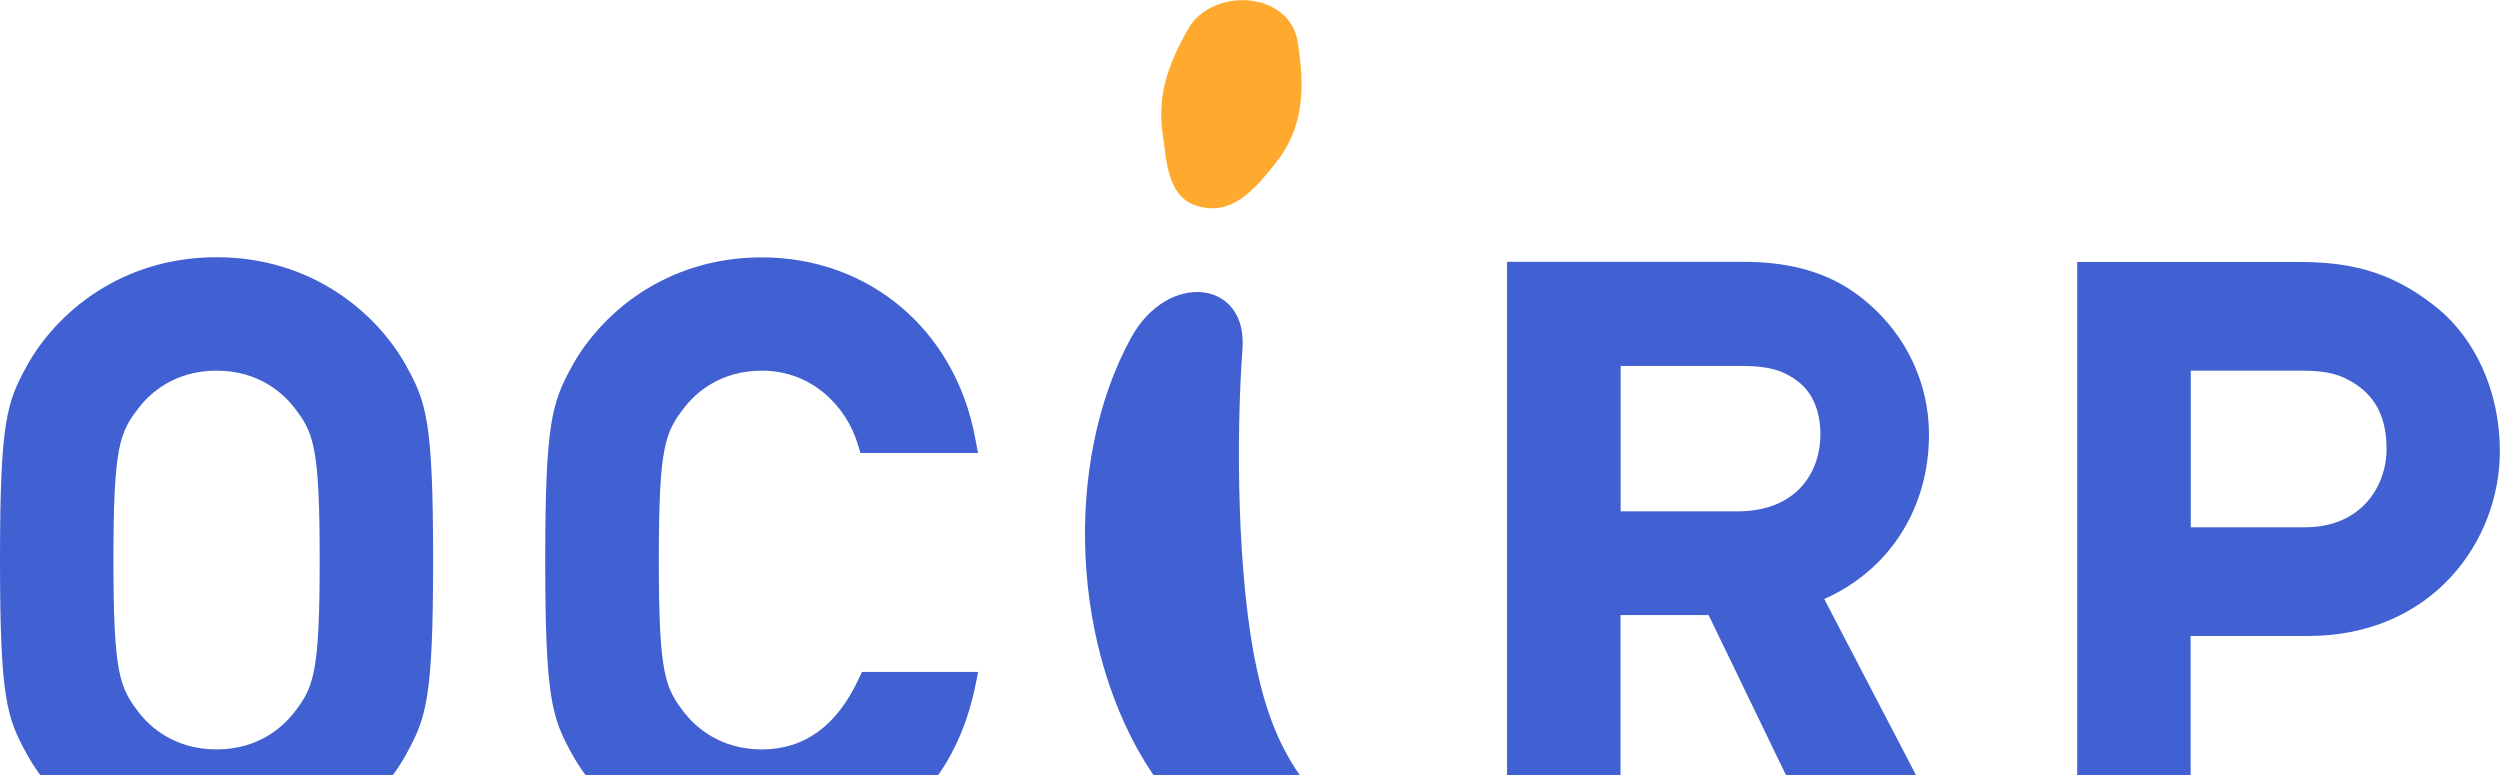 <svg xmlns="http://www.w3.org/2000/svg" fill="none" viewBox="0 0 600 186"><path fill="#4160D1" d="M336.912 199.623c-7.601-1.344-16.971-3.076-23.653-11.809-6.329-8.274-9.547-17.466-11.703-27.614-4.597-21.39-4.95-54.767-3.359-76.546 1.202-16.477-17.926-18.704-26.765-2.546-16.299 29.77-14.461 75.062 4.985 104.302 17.997 27.083 55.687 24.997 64.278 19.127 1.662-1.131 1.344-4.455-3.783-4.914zM33.447 97.69c2.546-3.253 8.38-8.733 18.527-8.733s15.981 5.48 18.527 8.698c4.738 6.081 6.223 9.298 6.223 36.735 0 27.437-1.485 30.654-6.223 36.735-2.581 3.253-8.38 8.734-18.527 8.734s-15.946-5.445-18.527-8.698c-4.738-6.117-6.223-9.334-6.223-36.771s1.485-30.654 6.223-36.7zm64.137-9.723c-6.965-12.693-22.593-26.235-45.61-26.235s-38.68 13.542-45.61 26.235C1.626 96.559 0 101.226 0 134.39s1.626 37.832 6.364 46.459c6.965 12.693 22.593 26.234 45.61 26.234s38.68-13.541 45.61-26.234c4.702-8.592 6.364-13.259 6.364-46.424 0-33.199-1.626-37.866-6.364-46.458zm109.287 73.294l-.884 1.874c-5.197 11.102-12.976 16.724-23.123 16.724s-15.981-5.48-18.527-8.698c-4.738-6.081-6.223-9.299-6.223-36.735 0-27.437 1.485-30.654 6.223-36.736 2.546-3.252 8.38-8.733 18.527-8.733 12.127 0 20.295 8.769 22.946 17.466l.707 2.299h28.215l-.743-3.854c-4.879-25.775-25.456-43.1-51.16-43.1-23.018 0-38.68 13.542-45.61 26.235-4.703 8.627-6.365 13.294-6.365 46.423 0 33.164 1.627 37.831 6.365 46.423 6.965 12.693 22.592 26.234 45.61 26.234 26.093 0 45.68-16.052 51.125-41.897l.813-3.925h-27.896zm230.03-56.959c0 8.485-5.233 18.421-19.942 18.421h-28.002V87.826h29.169c7.001 0 10.324 1.414 13.224 3.606 3.571 2.581 5.551 7.142 5.551 12.87zm.919 39.458c15.627-6.93 25.138-21.745 25.138-39.494 0-12.127-5.374-23.653-14.743-31.608-7.708-6.683-17.219-9.83-29.947-9.83h-56.571v143.053h27.225v-58.267h21.143l28.179 58.302h31.962L437.82 143.76zm134.955-36.029c0 9.051-6.116 18.81-19.552 18.81h-27.436V88.957h26.659c5.904 0 9.334.848 12.975 3.288 4.95 3.288 7.354 8.38 7.354 15.486zm11.209-34.578c-10.926-8.521-20.967-10.29-32.705-10.29h-52.752v143.053h27.224v-53.282h28.179c29.912 0 46.035-22.84 46.035-44.302.035-14.354-5.94-27.507-15.981-35.18z"/><path fill="#FFA92E" d="M286.883 49.287c8.697 2.97 14.39-4.03 19.233-10.112 7.036-8.804 6.966-18.28 5.375-28.886-1.874-12.658-20.649-13.33-26.27-3.43-4.809 8.415-7.673 16.052-6.082 25.952.778 5.056.884 14.142 7.744 16.476z"/></svg>